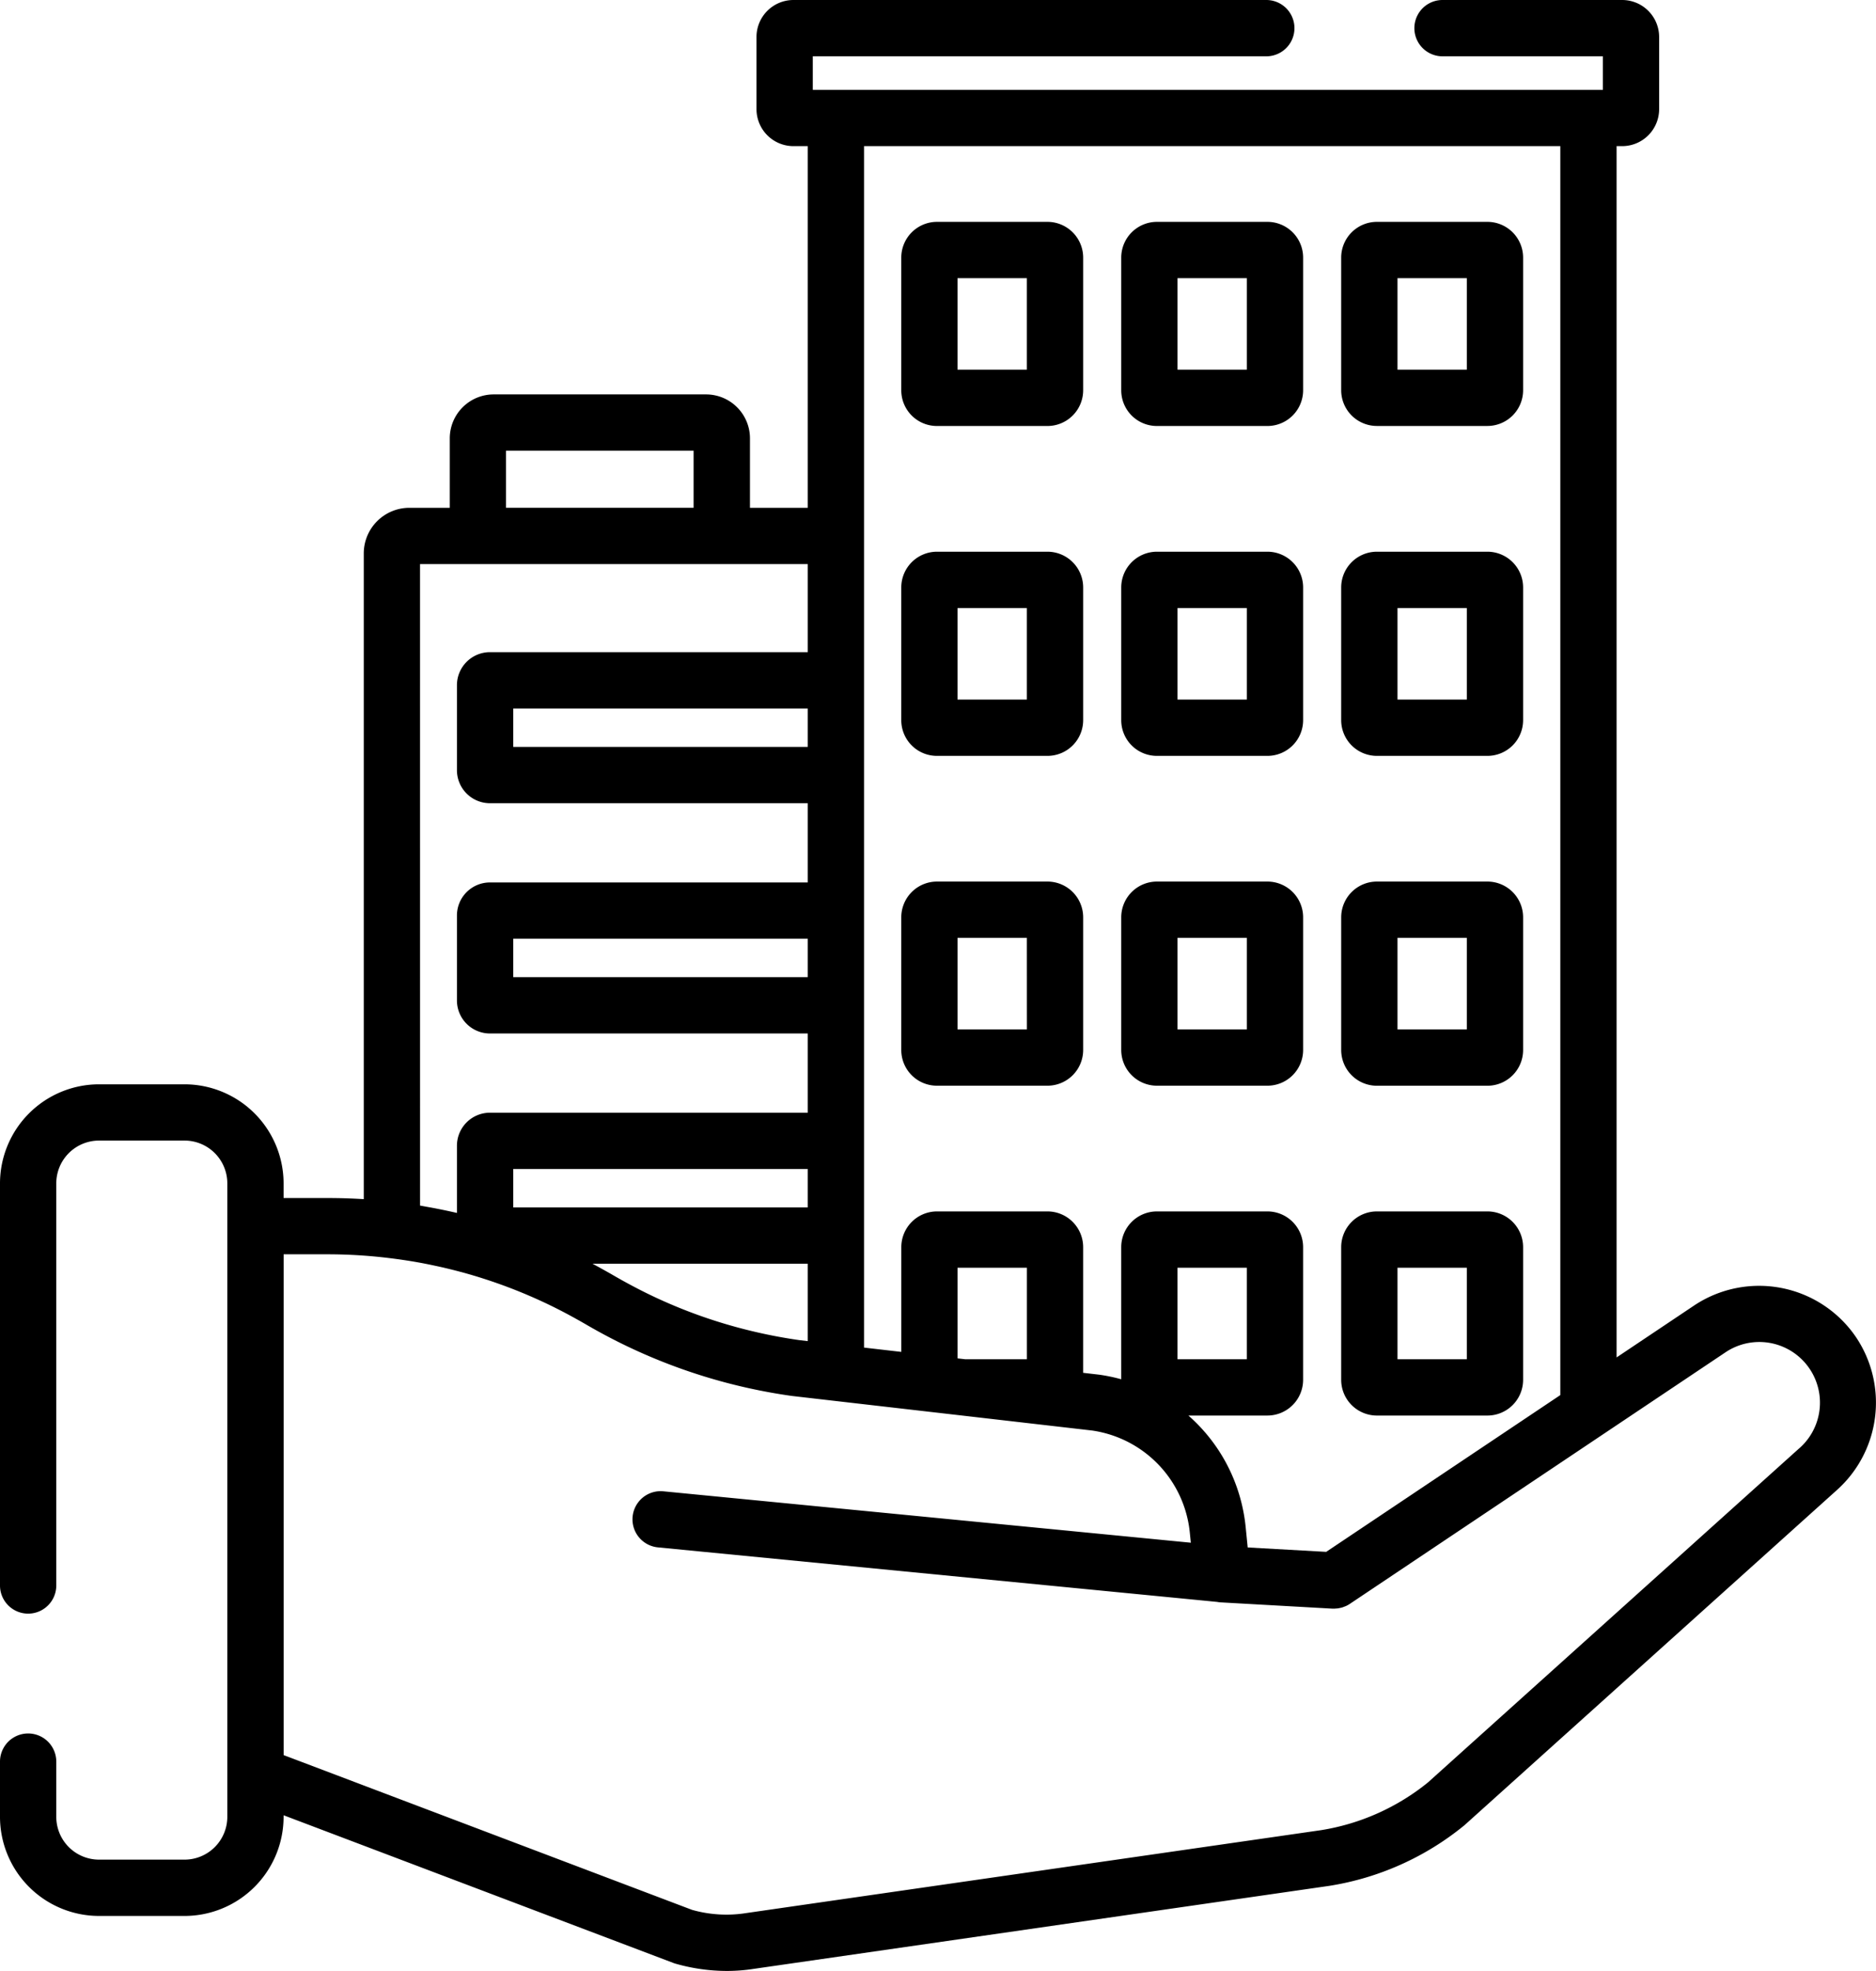 <svg xmlns="http://www.w3.org/2000/svg" width="168" height="176.396" viewBox="0 0 168 176.396">
  <g id="_005-building" data-name="005-building" transform="translate(-12.186)">
    <g id="グループ_71" data-name="グループ 71" transform="translate(92.897 19.856)">
      <g id="グループ_70" data-name="グループ 70">
        <path id="パス_61" data-name="パス 61" d="M259.552,57.633h-9.907a3.2,3.2,0,0,0-3.191,3.191V72.712a3.194,3.194,0,0,0,3.191,3.191h9.907a3.2,3.2,0,0,0,3.191-3.191V60.824A3.2,3.2,0,0,0,259.552,57.633ZM257.7,70.863h-6.209v-8.19H257.7Z" transform="translate(-246.454 -57.633)"/>
      </g>
    </g>
    <g id="グループ_73" data-name="グループ 73" transform="translate(112.595 19.856)">
      <g id="グループ_72" data-name="グループ 72">
        <path id="パス_62" data-name="パス 62" d="M316.725,57.633h-9.907a3.2,3.2,0,0,0-3.191,3.191V72.712a3.194,3.194,0,0,0,3.191,3.191h9.907a3.2,3.2,0,0,0,3.191-3.191V60.824A3.2,3.2,0,0,0,316.725,57.633Zm-1.849,13.23h-6.209v-8.19h6.209Z" transform="translate(-303.627 -57.633)"/>
      </g>
    </g>
    <g id="グループ_75" data-name="グループ 75" transform="translate(132.292 19.856)">
      <g id="グループ_74" data-name="グループ 74">
        <path id="パス_63" data-name="パス 63" d="M373.9,57.633H363.99a3.2,3.2,0,0,0-3.191,3.191V72.712A3.2,3.2,0,0,0,363.99,75.9H373.9a3.2,3.2,0,0,0,3.191-3.191V60.824A3.2,3.2,0,0,0,373.9,57.633Zm-1.849,13.23h-6.209v-8.19h6.209Z" transform="translate(-360.799 -57.633)"/>
      </g>
    </g>
    <g id="グループ_77" data-name="グループ 77" transform="translate(92.897 49.377)">
      <g id="グループ_76" data-name="グループ 76">
        <path id="パス_64" data-name="パス 64" d="M259.552,143.318h-9.907a3.2,3.2,0,0,0-3.191,3.191V158.4a3.194,3.194,0,0,0,3.191,3.191h9.907a3.2,3.2,0,0,0,3.191-3.191V146.509A3.2,3.2,0,0,0,259.552,143.318ZM257.7,156.549h-6.209v-8.19H257.7Z" transform="translate(-246.454 -143.318)"/>
      </g>
    </g>
    <g id="グループ_79" data-name="グループ 79" transform="translate(112.595 49.377)">
      <g id="グループ_78" data-name="グループ 78">
        <path id="パス_65" data-name="パス 65" d="M316.725,143.318h-9.907a3.2,3.2,0,0,0-3.191,3.191V158.4a3.194,3.194,0,0,0,3.191,3.191h9.907a3.2,3.2,0,0,0,3.191-3.191V146.509A3.2,3.2,0,0,0,316.725,143.318Zm-1.849,13.231h-6.209v-8.19h6.209Z" transform="translate(-303.627 -143.318)"/>
      </g>
    </g>
    <g id="グループ_81" data-name="グループ 81" transform="translate(132.292 49.377)">
      <g id="グループ_80" data-name="グループ 80">
        <path id="パス_66" data-name="パス 66" d="M373.9,143.318H363.99a3.2,3.2,0,0,0-3.191,3.191V158.4a3.2,3.2,0,0,0,3.191,3.191H373.9a3.2,3.2,0,0,0,3.191-3.191V146.509A3.2,3.2,0,0,0,373.9,143.318Zm-1.849,13.231h-6.209v-8.19h6.209Z" transform="translate(-360.799 -143.318)"/>
      </g>
    </g>
    <g id="グループ_83" data-name="グループ 83" transform="translate(92.897 78.898)">
      <g id="グループ_82" data-name="グループ 82">
        <path id="パス_67" data-name="パス 67" d="M259.552,229.005h-9.907a3.2,3.2,0,0,0-3.191,3.191v11.888a3.194,3.194,0,0,0,3.191,3.191h9.907a3.2,3.2,0,0,0,3.191-3.191V232.2A3.2,3.2,0,0,0,259.552,229.005Zm-1.849,13.23h-6.209v-8.19H257.7Z" transform="translate(-246.454 -229.005)"/>
      </g>
    </g>
    <g id="グループ_85" data-name="グループ 85" transform="translate(112.595 78.898)">
      <g id="グループ_84" data-name="グループ 84">
        <path id="パス_68" data-name="パス 68" d="M316.725,229.005h-9.907a3.2,3.2,0,0,0-3.191,3.191v11.888a3.2,3.2,0,0,0,3.191,3.191h9.907a3.2,3.2,0,0,0,3.191-3.191V232.2A3.2,3.2,0,0,0,316.725,229.005Zm-1.849,13.23h-6.209v-8.19h6.209Z" transform="translate(-303.627 -229.005)"/>
      </g>
    </g>
    <g id="グループ_87" data-name="グループ 87" transform="translate(132.292 78.898)">
      <g id="グループ_86" data-name="グループ 86">
        <path id="パス_69" data-name="パス 69" d="M373.9,229.005H363.99A3.2,3.2,0,0,0,360.8,232.2v11.888a3.2,3.2,0,0,0,3.191,3.191H373.9a3.2,3.2,0,0,0,3.191-3.191V232.2A3.2,3.2,0,0,0,373.9,229.005Zm-1.849,13.23h-6.209v-8.19h6.209Z" transform="translate(-360.799 -229.005)"/>
      </g>
    </g>
    <g id="グループ_89" data-name="グループ 89" transform="translate(132.292 108.419)">
      <g id="グループ_88" data-name="グループ 88">
        <path id="パス_70" data-name="パス 70" d="M373.9,314.692H363.99a3.2,3.2,0,0,0-3.191,3.191v11.888a3.2,3.2,0,0,0,3.191,3.191H373.9a3.2,3.2,0,0,0,3.191-3.191V317.883A3.2,3.2,0,0,0,373.9,314.692Zm-1.849,13.23h-6.209v-8.19h6.209Z" transform="translate(-360.799 -314.692)"/>
      </g>
    </g>
    <g id="グループ_91" data-name="グループ 91" transform="translate(12.186)">
      <g id="グループ_90" data-name="グループ 90">
        <path id="パス_71" data-name="パス 71" d="M178.379,119.649a10.494,10.494,0,0,0-14.494-2.8l-6.929,4.637V13.079h.5a3.312,3.312,0,0,0,3.309-3.309V3.309A3.312,3.312,0,0,0,157.459,0H141.367a2.52,2.52,0,0,0,0,5.04h14.361v3H84.973v-3h40.614a2.52,2.52,0,1,0,0-5.04H83.241a3.312,3.312,0,0,0-3.309,3.309V9.77a3.312,3.312,0,0,0,3.309,3.309h1.28V45.448H79.347v-6.22A3.932,3.932,0,0,0,75.419,35.3H56.392a3.932,3.932,0,0,0-3.928,3.928v6.22H48.843a4.086,4.086,0,0,0-4.081,4.081v57.792q-1.6-.1-3.209-.1H37.582v-1.31a8.877,8.877,0,0,0-8.867-8.867H21.053a8.877,8.877,0,0,0-8.867,8.867v35.986a2.52,2.52,0,0,0,5.04,0V105.906a3.831,3.831,0,0,1,3.827-3.827h7.662a3.831,3.831,0,0,1,3.827,3.827v56.7a3.831,3.831,0,0,1-3.827,3.827H21.053a3.831,3.831,0,0,1-3.827-3.827v-4.944a2.52,2.52,0,0,0-5.04,0v4.944a8.877,8.877,0,0,0,8.867,8.867h7.662a8.877,8.877,0,0,0,8.867-8.867v-.144l34.894,13.214q.1.039.208.069a16.824,16.824,0,0,0,4.584.65,15.794,15.794,0,0,0,2.462-.193h0l51.507-7.424.038-.006a25.353,25.353,0,0,0,12.012-5.382c.031-.025.062-.052.092-.079l33.291-29.942A10.5,10.5,0,0,0,178.379,119.649ZM89.561,13.079h62.356V124.856L130.95,138.888l-7.03-.394-.179-1.8a15.4,15.4,0,0,0-.869-3.794q-.221-.6-.488-1.176a15.256,15.256,0,0,0-3.774-5.036h7.082a3.2,3.2,0,0,0,3.191-3.191V111.61a3.2,3.2,0,0,0-3.191-3.191h-9.907a3.2,3.2,0,0,0-3.191,3.191v11.831a15.57,15.57,0,0,0-1.959-.408l-.065-.008-1.385-.16V111.61a3.2,3.2,0,0,0-3.191-3.191H96.088A3.2,3.2,0,0,0,92.9,111.61v9.381l-3.336-.384V13.079Zm28.073,108.57v-8.19h6.209v8.19Zm-13.488-8.19v8.19H98.614l-.677-.078v-8.112ZM57.5,40.34h16.8v5.107H57.5ZM49.8,50.487H84.521v7.881H56.061a2.958,2.958,0,0,0-2.955,2.955v7.609a2.958,2.958,0,0,0,2.955,2.955h28.46v7.09H56.061a2.958,2.958,0,0,0-2.955,2.955v7.608a2.958,2.958,0,0,0,2.955,2.955h28.46v7.09H56.061a2.958,2.958,0,0,0-2.955,2.955v6.016q-.642-.149-1.289-.281c-.2-.042-.407-.082-.61-.122-.238-.046-.478-.09-.717-.132s-.458-.085-.688-.123ZM84.521,63.408v3.438H58.147V63.408Zm0,20.607v3.438H58.147V84.015ZM58.147,108.061v-3.438H84.521v3.438Zm26.374,5.04v6.925l-.776-.09a45.893,45.893,0,0,1-4.811-.951,45.266,45.266,0,0,1-8.865-3.259q-.566-.279-1.125-.575-.914-.481-1.81-1c-.44-.257-.883-.5-1.329-.748l-.29-.156-.265-.143H84.521Zm88.8,16.511-33.256,29.91a20.306,20.306,0,0,1-9.557,4.271L79,171.217l-.069.011a11.3,11.3,0,0,1-4.772-.3l-36.573-13.85V112.257h3.971a45.523,45.523,0,0,1,5.452.334q.55.066,1.1.145l.158.024q1.381.2,2.739.492c.281.06.563.12.844.184l.42.1c.366.088.73.18,1.094.277l.2.052a45.64,45.64,0,0,1,8.273,3.145l.237.119q.506.255,1.006.523l.3.163c.4.219.8.442,1.2.673l.018.01q1.607.94,3.265,1.755a50.382,50.382,0,0,0,15.217,4.678l.065.008,3.618.417,2.946.339,6.8.782,1.686.194h0l11.778,1.356a10.264,10.264,0,0,1,8.766,9.164l.088.878-47.235-4.6a2.52,2.52,0,1,0-.489,5.017l50.074,4.881a2.464,2.464,0,0,0,.321.041l10.025.563c.047,0,.094,0,.141,0s.1-.008.149-.011.114-.006.171-.013c.072-.009.143-.025.215-.041.056-.012.112-.022.166-.038.076-.022.149-.052.223-.081.047-.018.094-.033.139-.054a2.542,2.542,0,0,0,.339-.189l22.786-15.25h0l10.854-7.264a5.431,5.431,0,0,1,6.624,8.579Z" transform="translate(-12.186)"/>
      </g>
    </g>
  </g>
</svg>
